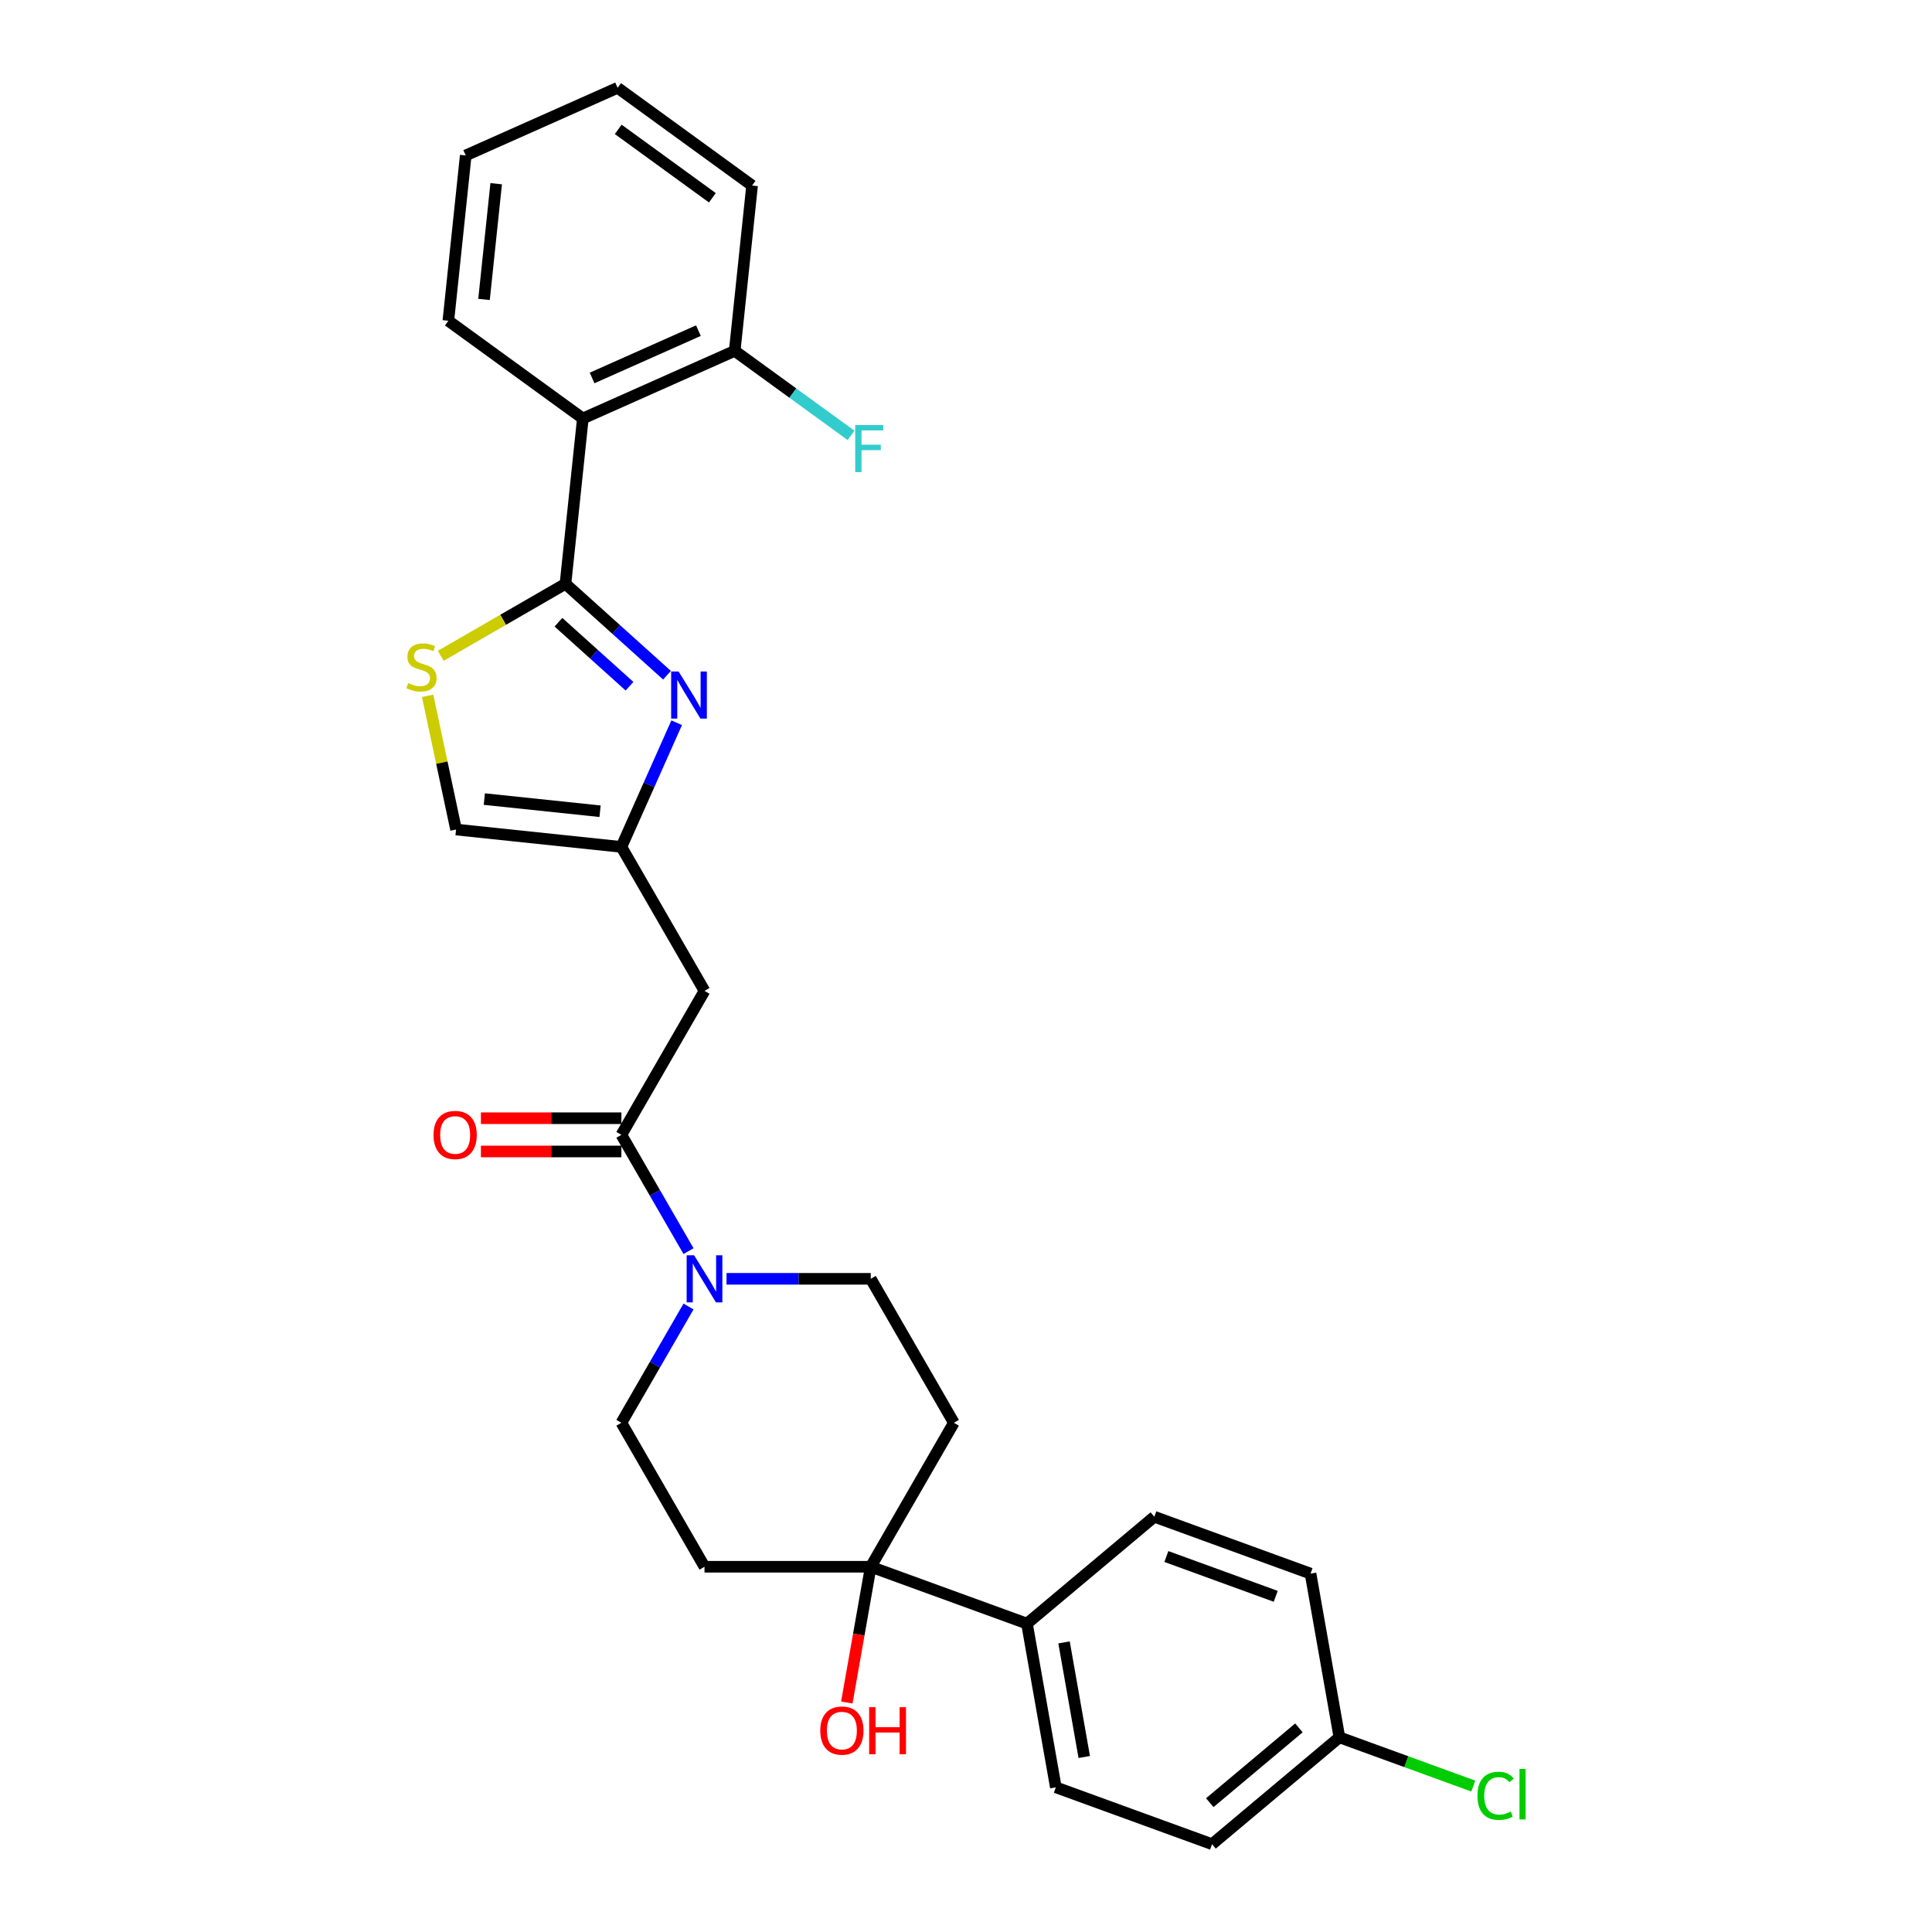 <?xml version='1.0' encoding='iso-8859-1'?>
<svg version='1.1' baseProfile='full'
              xmlns='http://www.w3.org/2000/svg'
                      xmlns:rdkit='http://www.rdkit.org/xml'
                      xmlns:xlink='http://www.w3.org/1999/xlink'
                  xml:space='preserve'
width='1000px' height='1000px' viewBox='0 0 1000 1000'>
<!-- END OF HEADER -->
<rect style='opacity:1.0;fill:#FFFFFF;stroke:none' width='1000' height='1000' x='0' y='0'> </rect>
<path class='bond-0' d='M 292.684,302.177 L 318.96,325.836' style='fill:none;fill-rule:evenodd;stroke:#000000;stroke-width:6px;stroke-linecap:butt;stroke-linejoin:miter;stroke-opacity:1' />
<path class='bond-0' d='M 318.96,325.836 L 345.236,349.495' style='fill:none;fill-rule:evenodd;stroke:#0000FF;stroke-width:6px;stroke-linecap:butt;stroke-linejoin:miter;stroke-opacity:1' />
<path class='bond-0' d='M 289.051,322.064 L 307.444,338.625' style='fill:none;fill-rule:evenodd;stroke:#000000;stroke-width:6px;stroke-linecap:butt;stroke-linejoin:miter;stroke-opacity:1' />
<path class='bond-0' d='M 307.444,338.625 L 325.838,355.187' style='fill:none;fill-rule:evenodd;stroke:#0000FF;stroke-width:6px;stroke-linecap:butt;stroke-linejoin:miter;stroke-opacity:1' />
<path class='bond-1' d='M 292.684,302.177 L 301.678,216.603' style='fill:none;fill-rule:evenodd;stroke:#000000;stroke-width:6px;stroke-linecap:butt;stroke-linejoin:miter;stroke-opacity:1' />
<path class='bond-3' d='M 292.684,302.177 L 260.407,320.812' style='fill:none;fill-rule:evenodd;stroke:#000000;stroke-width:6px;stroke-linecap:butt;stroke-linejoin:miter;stroke-opacity:1' />
<path class='bond-3' d='M 260.407,320.812 L 228.13,339.447' style='fill:none;fill-rule:evenodd;stroke:#CCCC00;stroke-width:6px;stroke-linecap:butt;stroke-linejoin:miter;stroke-opacity:1' />
<path class='bond-4' d='M 350.246,374.088 L 335.938,406.224' style='fill:none;fill-rule:evenodd;stroke:#0000FF;stroke-width:6px;stroke-linecap:butt;stroke-linejoin:miter;stroke-opacity:1' />
<path class='bond-4' d='M 335.938,406.224 L 321.63,438.36' style='fill:none;fill-rule:evenodd;stroke:#000000;stroke-width:6px;stroke-linecap:butt;stroke-linejoin:miter;stroke-opacity:1' />
<path class='bond-14' d='M 301.678,216.603 L 380.284,181.605' style='fill:none;fill-rule:evenodd;stroke:#000000;stroke-width:6px;stroke-linecap:butt;stroke-linejoin:miter;stroke-opacity:1' />
<path class='bond-14' d='M 306.469,195.632 L 361.494,171.134' style='fill:none;fill-rule:evenodd;stroke:#000000;stroke-width:6px;stroke-linecap:butt;stroke-linejoin:miter;stroke-opacity:1' />
<path class='bond-24' d='M 301.678,216.603 L 232.065,166.027' style='fill:none;fill-rule:evenodd;stroke:#000000;stroke-width:6px;stroke-linecap:butt;stroke-linejoin:miter;stroke-opacity:1' />
<path class='bond-2' d='M 321.63,587.395 L 364.653,512.877' style='fill:none;fill-rule:evenodd;stroke:#000000;stroke-width:6px;stroke-linecap:butt;stroke-linejoin:miter;stroke-opacity:1' />
<path class='bond-5' d='M 321.63,587.395 L 339.003,617.486' style='fill:none;fill-rule:evenodd;stroke:#000000;stroke-width:6px;stroke-linecap:butt;stroke-linejoin:miter;stroke-opacity:1' />
<path class='bond-5' d='M 339.003,617.486 L 356.376,647.578' style='fill:none;fill-rule:evenodd;stroke:#0000FF;stroke-width:6px;stroke-linecap:butt;stroke-linejoin:miter;stroke-opacity:1' />
<path class='bond-15' d='M 321.63,578.791 L 285.276,578.791' style='fill:none;fill-rule:evenodd;stroke:#000000;stroke-width:6px;stroke-linecap:butt;stroke-linejoin:miter;stroke-opacity:1' />
<path class='bond-15' d='M 285.276,578.791 L 248.922,578.791' style='fill:none;fill-rule:evenodd;stroke:#FF0000;stroke-width:6px;stroke-linecap:butt;stroke-linejoin:miter;stroke-opacity:1' />
<path class='bond-15' d='M 321.63,596 L 285.276,596' style='fill:none;fill-rule:evenodd;stroke:#000000;stroke-width:6px;stroke-linecap:butt;stroke-linejoin:miter;stroke-opacity:1' />
<path class='bond-15' d='M 285.276,596 L 248.922,596' style='fill:none;fill-rule:evenodd;stroke:#FF0000;stroke-width:6px;stroke-linecap:butt;stroke-linejoin:miter;stroke-opacity:1' />
<path class='bond-8' d='M 221.345,360.155 L 228.7,394.76' style='fill:none;fill-rule:evenodd;stroke:#CCCC00;stroke-width:6px;stroke-linecap:butt;stroke-linejoin:miter;stroke-opacity:1' />
<path class='bond-8' d='M 228.7,394.76 L 236.056,429.366' style='fill:none;fill-rule:evenodd;stroke:#000000;stroke-width:6px;stroke-linecap:butt;stroke-linejoin:miter;stroke-opacity:1' />
<path class='bond-6' d='M 321.63,438.36 L 364.653,512.877' style='fill:none;fill-rule:evenodd;stroke:#000000;stroke-width:6px;stroke-linecap:butt;stroke-linejoin:miter;stroke-opacity:1' />
<path class='bond-28' d='M 321.63,438.36 L 236.056,429.366' style='fill:none;fill-rule:evenodd;stroke:#000000;stroke-width:6px;stroke-linecap:butt;stroke-linejoin:miter;stroke-opacity:1' />
<path class='bond-28' d='M 310.593,419.896 L 250.691,413.6' style='fill:none;fill-rule:evenodd;stroke:#000000;stroke-width:6px;stroke-linecap:butt;stroke-linejoin:miter;stroke-opacity:1' />
<path class='bond-12' d='M 356.376,676.248 L 339.003,706.339' style='fill:none;fill-rule:evenodd;stroke:#0000FF;stroke-width:6px;stroke-linecap:butt;stroke-linejoin:miter;stroke-opacity:1' />
<path class='bond-12' d='M 339.003,706.339 L 321.63,736.431' style='fill:none;fill-rule:evenodd;stroke:#000000;stroke-width:6px;stroke-linecap:butt;stroke-linejoin:miter;stroke-opacity:1' />
<path class='bond-13' d='M 376.045,661.913 L 413.372,661.913' style='fill:none;fill-rule:evenodd;stroke:#0000FF;stroke-width:6px;stroke-linecap:butt;stroke-linejoin:miter;stroke-opacity:1' />
<path class='bond-13' d='M 413.372,661.913 L 450.699,661.913' style='fill:none;fill-rule:evenodd;stroke:#000000;stroke-width:6px;stroke-linecap:butt;stroke-linejoin:miter;stroke-opacity:1' />
<path class='bond-7' d='M 450.699,810.948 L 493.721,736.431' style='fill:none;fill-rule:evenodd;stroke:#000000;stroke-width:6px;stroke-linecap:butt;stroke-linejoin:miter;stroke-opacity:1' />
<path class='bond-11' d='M 450.699,810.948 L 531.555,840.378' style='fill:none;fill-rule:evenodd;stroke:#000000;stroke-width:6px;stroke-linecap:butt;stroke-linejoin:miter;stroke-opacity:1' />
<path class='bond-18' d='M 450.699,810.948 L 444.504,846.081' style='fill:none;fill-rule:evenodd;stroke:#000000;stroke-width:6px;stroke-linecap:butt;stroke-linejoin:miter;stroke-opacity:1' />
<path class='bond-18' d='M 444.504,846.081 L 438.309,881.214' style='fill:none;fill-rule:evenodd;stroke:#FF0000;stroke-width:6px;stroke-linecap:butt;stroke-linejoin:miter;stroke-opacity:1' />
<path class='bond-30' d='M 450.699,810.948 L 364.653,810.948' style='fill:none;fill-rule:evenodd;stroke:#000000;stroke-width:6px;stroke-linecap:butt;stroke-linejoin:miter;stroke-opacity:1' />
<path class='bond-9' d='M 493.721,736.431 L 450.699,661.913' style='fill:none;fill-rule:evenodd;stroke:#000000;stroke-width:6px;stroke-linecap:butt;stroke-linejoin:miter;stroke-opacity:1' />
<path class='bond-10' d='M 364.653,810.948 L 321.63,736.431' style='fill:none;fill-rule:evenodd;stroke:#000000;stroke-width:6px;stroke-linecap:butt;stroke-linejoin:miter;stroke-opacity:1' />
<path class='bond-16' d='M 531.555,840.378 L 546.497,925.116' style='fill:none;fill-rule:evenodd;stroke:#000000;stroke-width:6px;stroke-linecap:butt;stroke-linejoin:miter;stroke-opacity:1' />
<path class='bond-16' d='M 550.744,850.1 L 561.203,909.417' style='fill:none;fill-rule:evenodd;stroke:#000000;stroke-width:6px;stroke-linecap:butt;stroke-linejoin:miter;stroke-opacity:1' />
<path class='bond-17' d='M 531.555,840.378 L 597.47,785.069' style='fill:none;fill-rule:evenodd;stroke:#000000;stroke-width:6px;stroke-linecap:butt;stroke-linejoin:miter;stroke-opacity:1' />
<path class='bond-20' d='M 380.284,181.605 L 410.393,203.48' style='fill:none;fill-rule:evenodd;stroke:#000000;stroke-width:6px;stroke-linecap:butt;stroke-linejoin:miter;stroke-opacity:1' />
<path class='bond-20' d='M 410.393,203.48 L 440.501,225.355' style='fill:none;fill-rule:evenodd;stroke:#33CCCC;stroke-width:6px;stroke-linecap:butt;stroke-linejoin:miter;stroke-opacity:1' />
<path class='bond-25' d='M 380.284,181.605 L 389.279,96.031' style='fill:none;fill-rule:evenodd;stroke:#000000;stroke-width:6px;stroke-linecap:butt;stroke-linejoin:miter;stroke-opacity:1' />
<path class='bond-21' d='M 546.497,925.116 L 627.353,954.545' style='fill:none;fill-rule:evenodd;stroke:#000000;stroke-width:6px;stroke-linecap:butt;stroke-linejoin:miter;stroke-opacity:1' />
<path class='bond-22' d='M 597.47,785.069 L 678.326,814.498' style='fill:none;fill-rule:evenodd;stroke:#000000;stroke-width:6px;stroke-linecap:butt;stroke-linejoin:miter;stroke-opacity:1' />
<path class='bond-22' d='M 603.712,805.654 L 660.312,826.255' style='fill:none;fill-rule:evenodd;stroke:#000000;stroke-width:6px;stroke-linecap:butt;stroke-linejoin:miter;stroke-opacity:1' />
<path class='bond-19' d='M 693.268,899.236 L 678.326,814.498' style='fill:none;fill-rule:evenodd;stroke:#000000;stroke-width:6px;stroke-linecap:butt;stroke-linejoin:miter;stroke-opacity:1' />
<path class='bond-23' d='M 693.268,899.236 L 727.923,911.85' style='fill:none;fill-rule:evenodd;stroke:#000000;stroke-width:6px;stroke-linecap:butt;stroke-linejoin:miter;stroke-opacity:1' />
<path class='bond-23' d='M 727.923,911.85 L 762.577,924.463' style='fill:none;fill-rule:evenodd;stroke:#00CC00;stroke-width:6px;stroke-linecap:butt;stroke-linejoin:miter;stroke-opacity:1' />
<path class='bond-31' d='M 693.268,899.236 L 627.353,954.545' style='fill:none;fill-rule:evenodd;stroke:#000000;stroke-width:6px;stroke-linecap:butt;stroke-linejoin:miter;stroke-opacity:1' />
<path class='bond-31' d='M 672.319,894.35 L 626.179,933.066' style='fill:none;fill-rule:evenodd;stroke:#000000;stroke-width:6px;stroke-linecap:butt;stroke-linejoin:miter;stroke-opacity:1' />
<path class='bond-26' d='M 232.065,166.027 L 241.06,80.453' style='fill:none;fill-rule:evenodd;stroke:#000000;stroke-width:6px;stroke-linecap:butt;stroke-linejoin:miter;stroke-opacity:1' />
<path class='bond-26' d='M 250.529,154.989 L 256.825,95.087' style='fill:none;fill-rule:evenodd;stroke:#000000;stroke-width:6px;stroke-linecap:butt;stroke-linejoin:miter;stroke-opacity:1' />
<path class='bond-29' d='M 389.279,96.031 L 319.666,45.455' style='fill:none;fill-rule:evenodd;stroke:#000000;stroke-width:6px;stroke-linecap:butt;stroke-linejoin:miter;stroke-opacity:1' />
<path class='bond-29' d='M 368.722,102.367 L 319.993,66.963' style='fill:none;fill-rule:evenodd;stroke:#000000;stroke-width:6px;stroke-linecap:butt;stroke-linejoin:miter;stroke-opacity:1' />
<path class='bond-27' d='M 241.06,80.453 L 319.666,45.455' style='fill:none;fill-rule:evenodd;stroke:#000000;stroke-width:6px;stroke-linecap:butt;stroke-linejoin:miter;stroke-opacity:1' />
<path  class='atom-1' d='M 351.242 347.569
L 359.227 360.476
Q 360.018 361.749, 361.292 364.055
Q 362.565 366.361, 362.634 366.499
L 362.634 347.569
L 365.869 347.569
L 365.869 371.937
L 362.531 371.937
L 353.961 357.826
Q 352.962 356.174, 351.895 354.281
Q 350.863 352.388, 350.553 351.803
L 350.553 371.937
L 347.387 371.937
L 347.387 347.569
L 351.242 347.569
' fill='#0000FF'/>
<path  class='atom-4' d='M 211.282 353.564
Q 211.558 353.667, 212.693 354.149
Q 213.829 354.631, 215.068 354.941
Q 216.342 355.216, 217.581 355.216
Q 219.887 355.216, 221.229 354.115
Q 222.571 352.979, 222.571 351.017
Q 222.571 349.675, 221.883 348.849
Q 221.229 348.023, 220.197 347.575
Q 219.164 347.128, 217.443 346.611
Q 215.275 345.957, 213.967 345.338
Q 212.693 344.718, 211.764 343.41
Q 210.869 342.103, 210.869 339.9
Q 210.869 336.837, 212.934 334.944
Q 215.034 333.051, 219.164 333.051
Q 221.986 333.051, 225.187 334.393
L 224.396 337.043
Q 221.47 335.838, 219.267 335.838
Q 216.892 335.838, 215.585 336.837
Q 214.277 337.8, 214.311 339.487
Q 214.311 340.795, 214.965 341.586
Q 215.653 342.378, 216.617 342.825
Q 217.615 343.273, 219.267 343.789
Q 221.47 344.477, 222.778 345.166
Q 224.086 345.854, 225.015 347.265
Q 225.979 348.642, 225.979 351.017
Q 225.979 354.39, 223.707 356.214
Q 221.47 358.004, 217.718 358.004
Q 215.55 358.004, 213.898 357.522
Q 212.28 357.075, 210.353 356.283
L 211.282 353.564
' fill='#CCCC00'/>
<path  class='atom-6' d='M 359.266 649.729
L 367.251 662.636
Q 368.043 663.909, 369.317 666.215
Q 370.59 668.521, 370.659 668.659
L 370.659 649.729
L 373.894 649.729
L 373.894 674.097
L 370.556 674.097
L 361.985 659.985
Q 360.987 658.333, 359.92 656.44
Q 358.888 654.547, 358.578 653.962
L 358.578 674.097
L 355.412 674.097
L 355.412 649.729
L 359.266 649.729
' fill='#0000FF'/>
<path  class='atom-16' d='M 224.399 587.464
Q 224.399 581.613, 227.29 578.343
Q 230.181 575.073, 235.584 575.073
Q 240.988 575.073, 243.879 578.343
Q 246.77 581.613, 246.77 587.464
Q 246.77 593.384, 243.845 596.757
Q 240.919 600.096, 235.584 600.096
Q 230.215 600.096, 227.29 596.757
Q 224.399 593.418, 224.399 587.464
M 235.584 597.342
Q 239.302 597.342, 241.298 594.864
Q 243.329 592.351, 243.329 587.464
Q 243.329 582.68, 241.298 580.271
Q 239.302 577.827, 235.584 577.827
Q 231.867 577.827, 229.837 580.236
Q 227.84 582.645, 227.84 587.464
Q 227.84 592.386, 229.837 594.864
Q 231.867 597.342, 235.584 597.342
' fill='#FF0000'/>
<path  class='atom-19' d='M 424.571 895.756
Q 424.571 889.904, 427.462 886.635
Q 430.353 883.365, 435.757 883.365
Q 441.161 883.365, 444.052 886.635
Q 446.943 889.904, 446.943 895.756
Q 446.943 901.676, 444.017 905.049
Q 441.092 908.387, 435.757 908.387
Q 430.388 908.387, 427.462 905.049
Q 424.571 901.71, 424.571 895.756
M 435.757 905.634
Q 439.474 905.634, 441.47 903.156
Q 443.501 900.643, 443.501 895.756
Q 443.501 890.971, 441.47 888.562
Q 439.474 886.118, 435.757 886.118
Q 432.04 886.118, 430.009 888.528
Q 428.013 890.937, 428.013 895.756
Q 428.013 900.677, 430.009 903.156
Q 432.04 905.634, 435.757 905.634
' fill='#FF0000'/>
<path  class='atom-19' d='M 449.868 883.64
L 453.173 883.64
L 453.173 894
L 465.632 894
L 465.632 883.64
L 468.936 883.64
L 468.936 908.009
L 465.632 908.009
L 465.632 896.754
L 453.173 896.754
L 453.173 908.009
L 449.868 908.009
L 449.868 883.64
' fill='#FF0000'/>
<path  class='atom-21' d='M 442.652 219.997
L 457.142 219.997
L 457.142 222.785
L 445.922 222.785
L 445.922 230.185
L 455.903 230.185
L 455.903 233.008
L 445.922 233.008
L 445.922 244.366
L 442.652 244.366
L 442.652 219.997
' fill='#33CCCC'/>
<path  class='atom-24' d='M 764.728 929.509
Q 764.728 923.451, 767.551 920.285
Q 770.407 917.084, 775.811 917.084
Q 780.836 917.084, 783.521 920.629
L 781.249 922.488
Q 779.287 919.906, 775.811 919.906
Q 772.128 919.906, 770.166 922.384
Q 768.239 924.828, 768.239 929.509
Q 768.239 934.328, 770.235 936.806
Q 772.266 939.284, 776.189 939.284
Q 778.874 939.284, 782.006 937.666
L 782.97 940.247
Q 781.696 941.074, 779.769 941.555
Q 777.842 942.037, 775.708 942.037
Q 770.407 942.037, 767.551 938.802
Q 764.728 935.567, 764.728 929.509
' fill='#00CC00'/>
<path  class='atom-24' d='M 786.481 915.604
L 789.647 915.604
L 789.647 941.727
L 786.481 941.727
L 786.481 915.604
' fill='#00CC00'/>
</svg>
